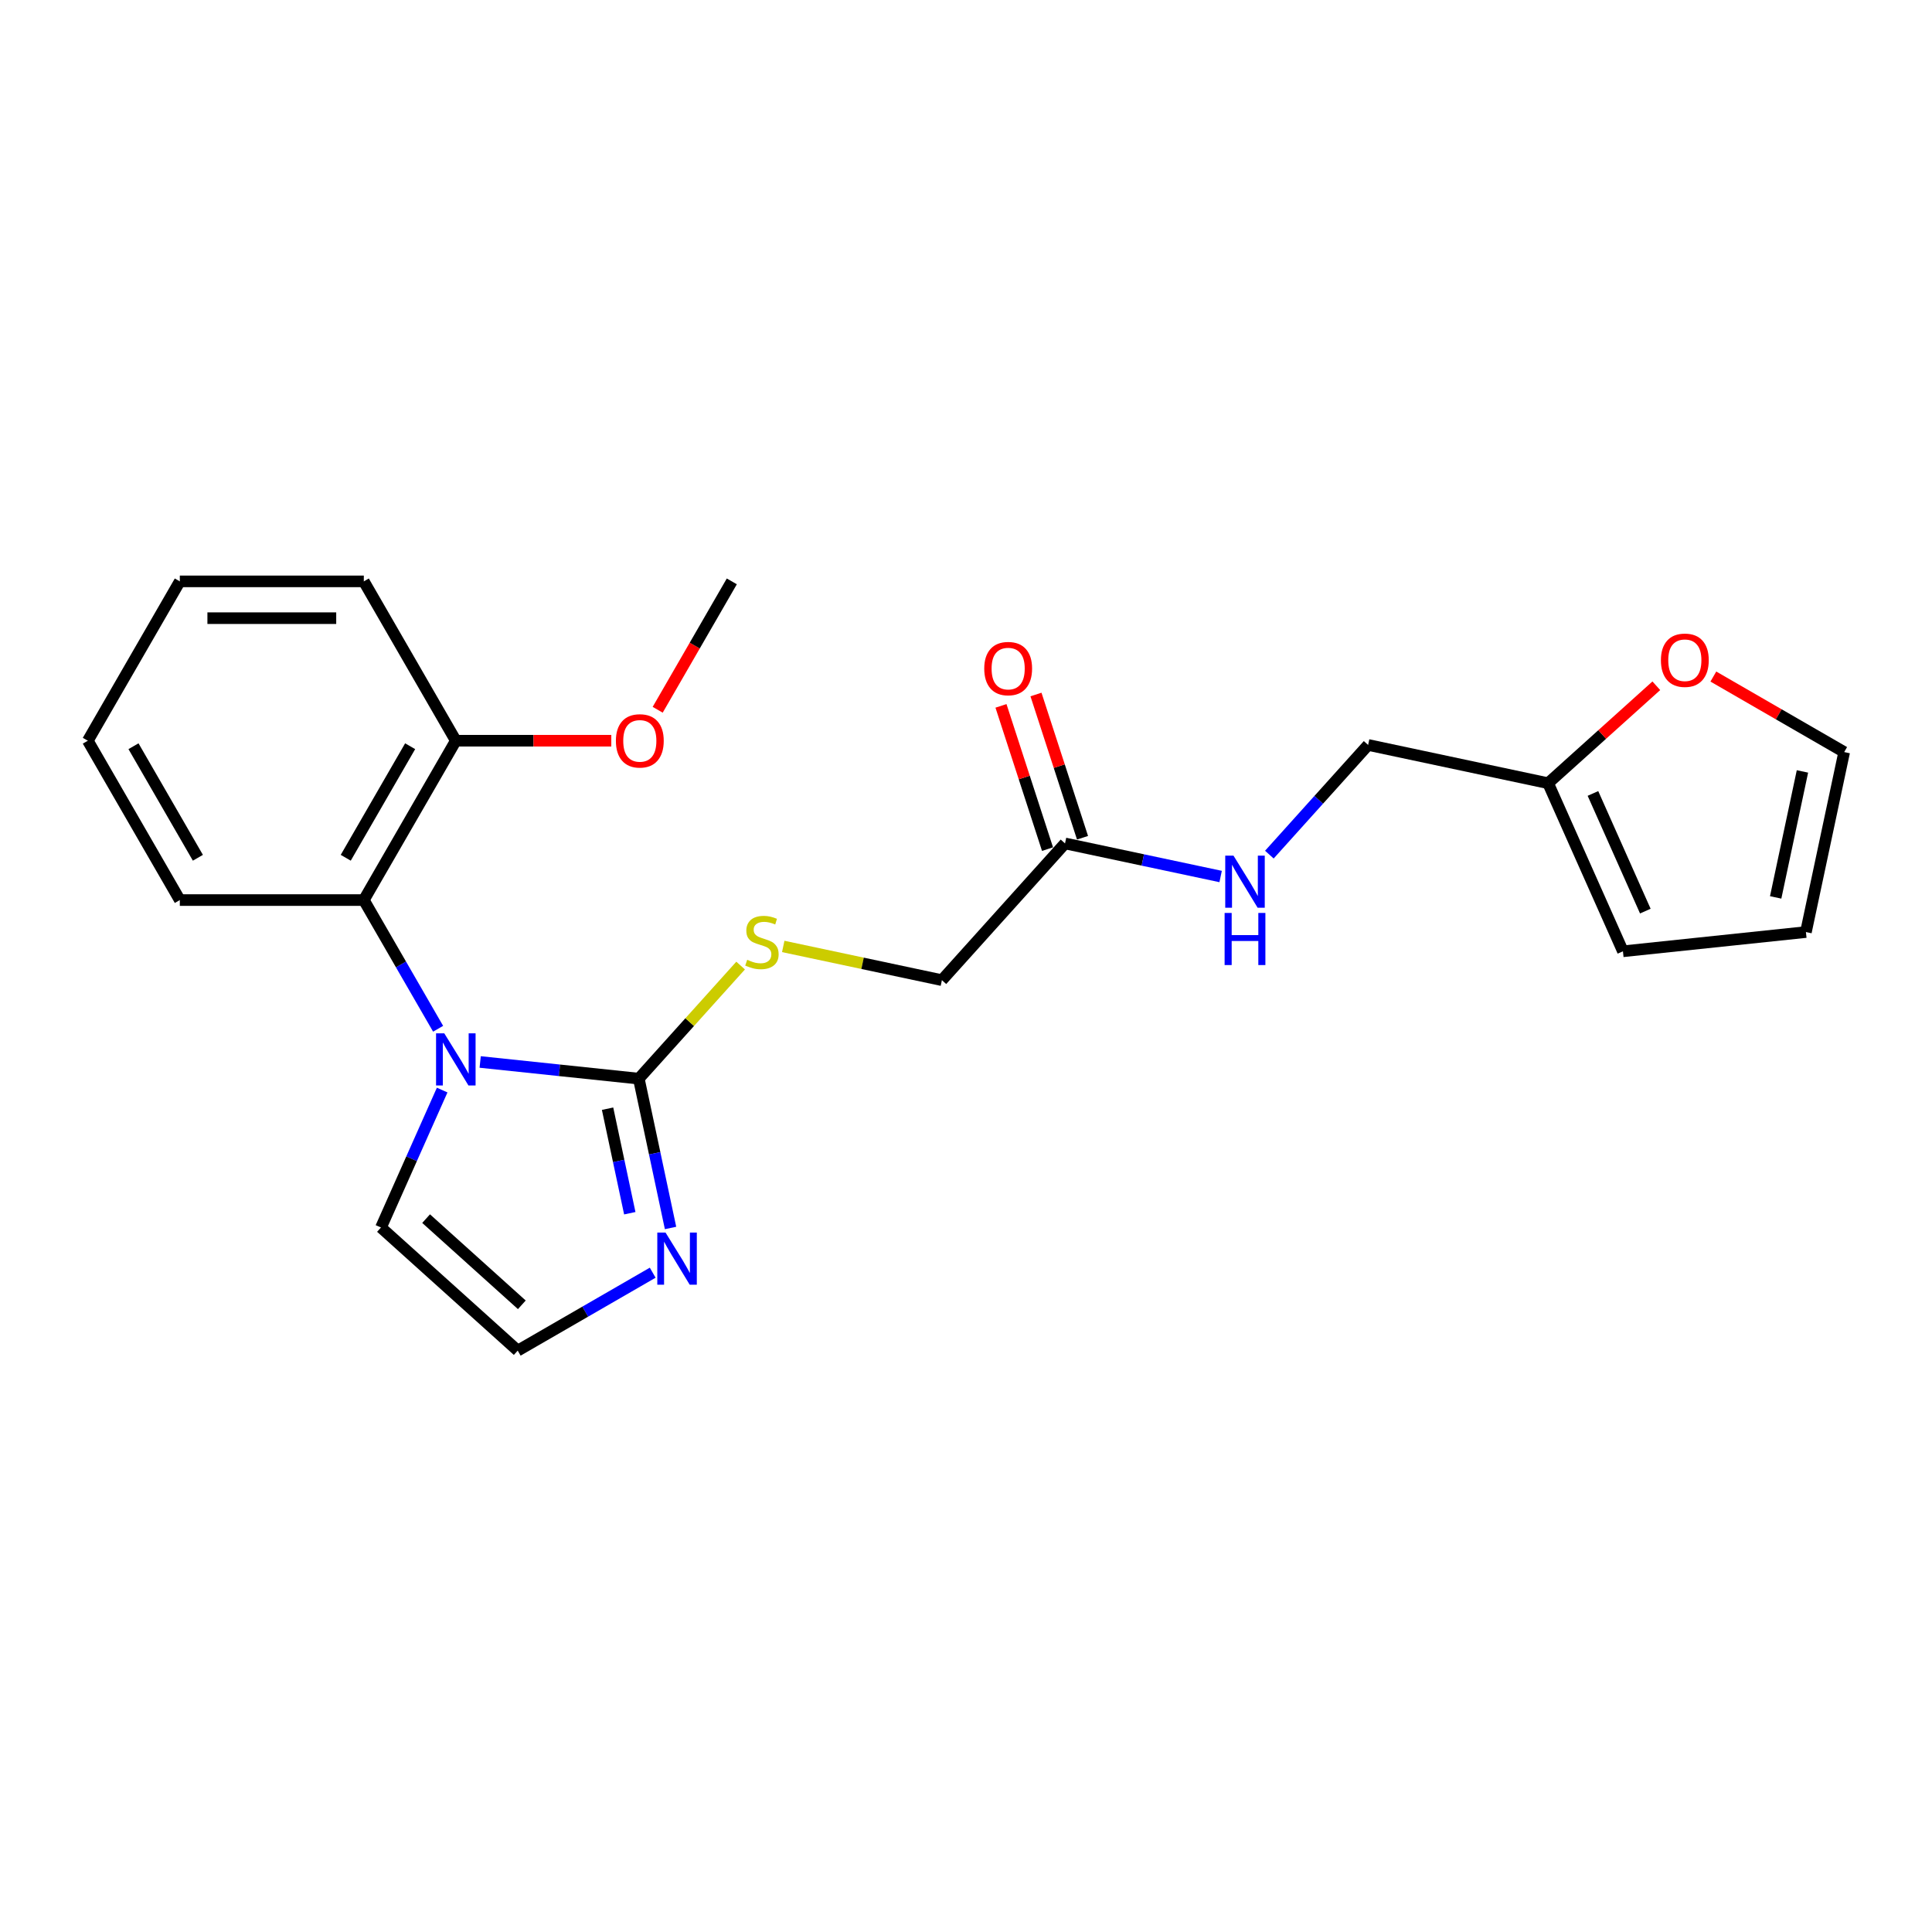<?xml version='1.0' encoding='iso-8859-1'?>
<svg version='1.1' baseProfile='full'
              xmlns='http://www.w3.org/2000/svg'
                      xmlns:rdkit='http://www.rdkit.org/xml'
                      xmlns:xlink='http://www.w3.org/1999/xlink'
                  xml:space='preserve'
width='1000px' height='1000px' viewBox='0 0 1000 1000'>
<!-- END OF HEADER -->
<rect style='opacity:1.0;fill:#FFFFFF;stroke:none' width='1000' height='1000' x='0' y='0'> </rect>
<path class='bond-0' d='M 248.539,549.677 L 289.592,553.992' style='fill:none;fill-rule:evenodd;stroke:#0000FF;stroke-width:6px;stroke-linecap:butt;stroke-linejoin:miter;stroke-opacity:1' />
<path class='bond-0' d='M 289.592,553.992 L 330.645,558.307' style='fill:none;fill-rule:evenodd;stroke:#000000;stroke-width:6px;stroke-linecap:butt;stroke-linejoin:miter;stroke-opacity:1' />
<path class='bond-2' d='M 226.769,532.485 L 207.54,499.18' style='fill:none;fill-rule:evenodd;stroke:#0000FF;stroke-width:6px;stroke-linecap:butt;stroke-linejoin:miter;stroke-opacity:1' />
<path class='bond-2' d='M 207.54,499.18 L 188.311,465.874' style='fill:none;fill-rule:evenodd;stroke:#000000;stroke-width:6px;stroke-linecap:butt;stroke-linejoin:miter;stroke-opacity:1' />
<path class='bond-4' d='M 228.865,564.219 L 213.029,599.787' style='fill:none;fill-rule:evenodd;stroke:#0000FF;stroke-width:6px;stroke-linecap:butt;stroke-linejoin:miter;stroke-opacity:1' />
<path class='bond-4' d='M 213.029,599.787 L 197.193,635.356' style='fill:none;fill-rule:evenodd;stroke:#000000;stroke-width:6px;stroke-linecap:butt;stroke-linejoin:miter;stroke-opacity:1' />
<path class='bond-1' d='M 330.645,558.307 L 338.859,596.952' style='fill:none;fill-rule:evenodd;stroke:#000000;stroke-width:6px;stroke-linecap:butt;stroke-linejoin:miter;stroke-opacity:1' />
<path class='bond-1' d='M 338.859,596.952 L 347.073,635.597' style='fill:none;fill-rule:evenodd;stroke:#0000FF;stroke-width:6px;stroke-linecap:butt;stroke-linejoin:miter;stroke-opacity:1' />
<path class='bond-1' d='M 314.478,573.861 L 320.228,600.912' style='fill:none;fill-rule:evenodd;stroke:#000000;stroke-width:6px;stroke-linecap:butt;stroke-linejoin:miter;stroke-opacity:1' />
<path class='bond-1' d='M 320.228,600.912 L 325.978,627.963' style='fill:none;fill-rule:evenodd;stroke:#0000FF;stroke-width:6px;stroke-linecap:butt;stroke-linejoin:miter;stroke-opacity:1' />
<path class='bond-3' d='M 330.645,558.307 L 356.994,529.044' style='fill:none;fill-rule:evenodd;stroke:#000000;stroke-width:6px;stroke-linecap:butt;stroke-linejoin:miter;stroke-opacity:1' />
<path class='bond-3' d='M 356.994,529.044 L 383.343,499.78' style='fill:none;fill-rule:evenodd;stroke:#CCCC00;stroke-width:6px;stroke-linecap:butt;stroke-linejoin:miter;stroke-opacity:1' />
<path class='bond-23' d='M 337.836,658.743 L 302.902,678.913' style='fill:none;fill-rule:evenodd;stroke:#0000FF;stroke-width:6px;stroke-linecap:butt;stroke-linejoin:miter;stroke-opacity:1' />
<path class='bond-23' d='M 302.902,678.913 L 267.968,699.082' style='fill:none;fill-rule:evenodd;stroke:#000000;stroke-width:6px;stroke-linecap:butt;stroke-linejoin:miter;stroke-opacity:1' />
<path class='bond-10' d='M 188.311,465.874 L 235.929,383.396' style='fill:none;fill-rule:evenodd;stroke:#000000;stroke-width:6px;stroke-linecap:butt;stroke-linejoin:miter;stroke-opacity:1' />
<path class='bond-10' d='M 178.958,443.979 L 212.291,386.244' style='fill:none;fill-rule:evenodd;stroke:#000000;stroke-width:6px;stroke-linecap:butt;stroke-linejoin:miter;stroke-opacity:1' />
<path class='bond-18' d='M 188.311,465.874 L 93.073,465.874' style='fill:none;fill-rule:evenodd;stroke:#000000;stroke-width:6px;stroke-linecap:butt;stroke-linejoin:miter;stroke-opacity:1' />
<path class='bond-15' d='M 405.4,489.876 L 446.464,498.604' style='fill:none;fill-rule:evenodd;stroke:#CCCC00;stroke-width:6px;stroke-linecap:butt;stroke-linejoin:miter;stroke-opacity:1' />
<path class='bond-15' d='M 446.464,498.604 L 487.527,507.333' style='fill:none;fill-rule:evenodd;stroke:#000000;stroke-width:6px;stroke-linecap:butt;stroke-linejoin:miter;stroke-opacity:1' />
<path class='bond-5' d='M 197.193,635.356 L 267.968,699.082' style='fill:none;fill-rule:evenodd;stroke:#000000;stroke-width:6px;stroke-linecap:butt;stroke-linejoin:miter;stroke-opacity:1' />
<path class='bond-5' d='M 220.554,630.76 L 270.097,675.368' style='fill:none;fill-rule:evenodd;stroke:#000000;stroke-width:6px;stroke-linecap:butt;stroke-linejoin:miter;stroke-opacity:1' />
<path class='bond-6' d='M 551.254,436.558 L 487.527,507.333' style='fill:none;fill-rule:evenodd;stroke:#000000;stroke-width:6px;stroke-linecap:butt;stroke-linejoin:miter;stroke-opacity:1' />
<path class='bond-9' d='M 551.254,436.558 L 591.527,445.118' style='fill:none;fill-rule:evenodd;stroke:#000000;stroke-width:6px;stroke-linecap:butt;stroke-linejoin:miter;stroke-opacity:1' />
<path class='bond-9' d='M 591.527,445.118 L 631.8,453.678' style='fill:none;fill-rule:evenodd;stroke:#0000FF;stroke-width:6px;stroke-linecap:butt;stroke-linejoin:miter;stroke-opacity:1' />
<path class='bond-14' d='M 560.311,433.615 L 548.267,396.546' style='fill:none;fill-rule:evenodd;stroke:#000000;stroke-width:6px;stroke-linecap:butt;stroke-linejoin:miter;stroke-opacity:1' />
<path class='bond-14' d='M 548.267,396.546 L 536.222,359.477' style='fill:none;fill-rule:evenodd;stroke:#FF0000;stroke-width:6px;stroke-linecap:butt;stroke-linejoin:miter;stroke-opacity:1' />
<path class='bond-14' d='M 542.196,439.501 L 530.152,402.432' style='fill:none;fill-rule:evenodd;stroke:#000000;stroke-width:6px;stroke-linecap:butt;stroke-linejoin:miter;stroke-opacity:1' />
<path class='bond-14' d='M 530.152,402.432 L 518.107,365.363' style='fill:none;fill-rule:evenodd;stroke:#FF0000;stroke-width:6px;stroke-linecap:butt;stroke-linejoin:miter;stroke-opacity:1' />
<path class='bond-7' d='M 801.292,405.384 L 708.136,385.583' style='fill:none;fill-rule:evenodd;stroke:#000000;stroke-width:6px;stroke-linecap:butt;stroke-linejoin:miter;stroke-opacity:1' />
<path class='bond-8' d='M 801.292,405.384 L 829.299,380.167' style='fill:none;fill-rule:evenodd;stroke:#000000;stroke-width:6px;stroke-linecap:butt;stroke-linejoin:miter;stroke-opacity:1' />
<path class='bond-8' d='M 829.299,380.167 L 857.306,354.95' style='fill:none;fill-rule:evenodd;stroke:#FF0000;stroke-width:6px;stroke-linecap:butt;stroke-linejoin:miter;stroke-opacity:1' />
<path class='bond-11' d='M 801.292,405.384 L 840.029,492.388' style='fill:none;fill-rule:evenodd;stroke:#000000;stroke-width:6px;stroke-linecap:butt;stroke-linejoin:miter;stroke-opacity:1' />
<path class='bond-11' d='M 824.504,410.688 L 851.619,471.59' style='fill:none;fill-rule:evenodd;stroke:#000000;stroke-width:6px;stroke-linecap:butt;stroke-linejoin:miter;stroke-opacity:1' />
<path class='bond-12' d='M 886.829,350.181 L 920.687,369.729' style='fill:none;fill-rule:evenodd;stroke:#FF0000;stroke-width:6px;stroke-linecap:butt;stroke-linejoin:miter;stroke-opacity:1' />
<path class='bond-12' d='M 920.687,369.729 L 954.545,389.277' style='fill:none;fill-rule:evenodd;stroke:#000000;stroke-width:6px;stroke-linecap:butt;stroke-linejoin:miter;stroke-opacity:1' />
<path class='bond-16' d='M 657.019,442.354 L 682.578,413.969' style='fill:none;fill-rule:evenodd;stroke:#0000FF;stroke-width:6px;stroke-linecap:butt;stroke-linejoin:miter;stroke-opacity:1' />
<path class='bond-16' d='M 682.578,413.969 L 708.136,385.583' style='fill:none;fill-rule:evenodd;stroke:#000000;stroke-width:6px;stroke-linecap:butt;stroke-linejoin:miter;stroke-opacity:1' />
<path class='bond-17' d='M 235.929,383.396 L 276.167,383.396' style='fill:none;fill-rule:evenodd;stroke:#000000;stroke-width:6px;stroke-linecap:butt;stroke-linejoin:miter;stroke-opacity:1' />
<path class='bond-17' d='M 276.167,383.396 L 316.405,383.396' style='fill:none;fill-rule:evenodd;stroke:#FF0000;stroke-width:6px;stroke-linecap:butt;stroke-linejoin:miter;stroke-opacity:1' />
<path class='bond-19' d='M 235.929,383.396 L 188.311,300.918' style='fill:none;fill-rule:evenodd;stroke:#000000;stroke-width:6px;stroke-linecap:butt;stroke-linejoin:miter;stroke-opacity:1' />
<path class='bond-13' d='M 840.029,492.388 L 934.744,482.433' style='fill:none;fill-rule:evenodd;stroke:#000000;stroke-width:6px;stroke-linecap:butt;stroke-linejoin:miter;stroke-opacity:1' />
<path class='bond-25' d='M 954.545,389.277 L 934.744,482.433' style='fill:none;fill-rule:evenodd;stroke:#000000;stroke-width:6px;stroke-linecap:butt;stroke-linejoin:miter;stroke-opacity:1' />
<path class='bond-25' d='M 932.944,399.29 L 919.083,464.499' style='fill:none;fill-rule:evenodd;stroke:#000000;stroke-width:6px;stroke-linecap:butt;stroke-linejoin:miter;stroke-opacity:1' />
<path class='bond-20' d='M 340.415,367.377 L 359.6,334.148' style='fill:none;fill-rule:evenodd;stroke:#FF0000;stroke-width:6px;stroke-linecap:butt;stroke-linejoin:miter;stroke-opacity:1' />
<path class='bond-20' d='M 359.6,334.148 L 378.785,300.918' style='fill:none;fill-rule:evenodd;stroke:#000000;stroke-width:6px;stroke-linecap:butt;stroke-linejoin:miter;stroke-opacity:1' />
<path class='bond-21' d='M 93.073,465.874 L 45.455,383.396' style='fill:none;fill-rule:evenodd;stroke:#000000;stroke-width:6px;stroke-linecap:butt;stroke-linejoin:miter;stroke-opacity:1' />
<path class='bond-21' d='M 102.426,443.979 L 69.093,386.244' style='fill:none;fill-rule:evenodd;stroke:#000000;stroke-width:6px;stroke-linecap:butt;stroke-linejoin:miter;stroke-opacity:1' />
<path class='bond-24' d='M 188.311,300.918 L 93.073,300.918' style='fill:none;fill-rule:evenodd;stroke:#000000;stroke-width:6px;stroke-linecap:butt;stroke-linejoin:miter;stroke-opacity:1' />
<path class='bond-24' d='M 174.025,319.966 L 107.359,319.966' style='fill:none;fill-rule:evenodd;stroke:#000000;stroke-width:6px;stroke-linecap:butt;stroke-linejoin:miter;stroke-opacity:1' />
<path class='bond-22' d='M 45.455,383.396 L 93.073,300.918' style='fill:none;fill-rule:evenodd;stroke:#000000;stroke-width:6px;stroke-linecap:butt;stroke-linejoin:miter;stroke-opacity:1' />
<path  class='atom-0' d='M 229.967 534.866
L 238.805 549.152
Q 239.682 550.562, 241.091 553.114
Q 242.501 555.666, 242.577 555.819
L 242.577 534.866
L 246.158 534.866
L 246.158 561.838
L 242.463 561.838
L 232.977 546.219
Q 231.872 544.39, 230.691 542.295
Q 229.548 540.2, 229.206 539.552
L 229.206 561.838
L 225.701 561.838
L 225.701 534.866
L 229.967 534.866
' fill='#0000FF'/>
<path  class='atom-2' d='M 344.484 637.978
L 353.322 652.263
Q 354.198 653.673, 355.608 656.225
Q 357.017 658.777, 357.093 658.93
L 357.093 637.978
L 360.674 637.978
L 360.674 664.949
L 356.979 664.949
L 347.494 649.33
Q 346.389 647.501, 345.208 645.406
Q 344.065 643.311, 343.722 642.663
L 343.722 664.949
L 340.217 664.949
L 340.217 637.978
L 344.484 637.978
' fill='#0000FF'/>
<path  class='atom-4' d='M 386.752 496.789
Q 387.057 496.903, 388.314 497.437
Q 389.571 497.97, 390.943 498.313
Q 392.352 498.618, 393.724 498.618
Q 396.276 498.618, 397.762 497.398
Q 399.247 496.141, 399.247 493.97
Q 399.247 492.484, 398.485 491.57
Q 397.762 490.656, 396.619 490.16
Q 395.476 489.665, 393.571 489.094
Q 391.171 488.37, 389.724 487.684
Q 388.314 486.999, 387.286 485.551
Q 386.295 484.103, 386.295 481.665
Q 386.295 478.275, 388.581 476.18
Q 390.905 474.084, 395.476 474.084
Q 398.6 474.084, 402.143 475.57
L 401.266 478.503
Q 398.028 477.17, 395.59 477.17
Q 392.962 477.17, 391.514 478.275
Q 390.066 479.341, 390.105 481.208
Q 390.105 482.656, 390.828 483.532
Q 391.59 484.408, 392.657 484.903
Q 393.762 485.399, 395.59 485.97
Q 398.028 486.732, 399.476 487.494
Q 400.924 488.256, 401.952 489.818
Q 403.019 491.341, 403.019 493.97
Q 403.019 497.703, 400.504 499.722
Q 398.028 501.703, 393.876 501.703
Q 391.476 501.703, 389.647 501.17
Q 387.857 500.675, 385.724 499.798
L 386.752 496.789
' fill='#CCCC00'/>
<path  class='atom-9' d='M 859.687 341.734
Q 859.687 335.258, 862.887 331.639
Q 866.087 328.02, 872.067 328.02
Q 878.048 328.02, 881.248 331.639
Q 884.448 335.258, 884.448 341.734
Q 884.448 348.287, 881.21 352.02
Q 877.972 355.715, 872.067 355.715
Q 866.125 355.715, 862.887 352.02
Q 859.687 348.325, 859.687 341.734
M 872.067 352.668
Q 876.182 352.668, 878.391 349.925
Q 880.639 347.144, 880.639 341.734
Q 880.639 336.439, 878.391 333.773
Q 876.182 331.068, 872.067 331.068
Q 867.953 331.068, 865.706 333.734
Q 863.496 336.401, 863.496 341.734
Q 863.496 347.182, 865.706 349.925
Q 867.953 352.668, 872.067 352.668
' fill='#FF0000'/>
<path  class='atom-10' d='M 638.448 442.873
L 647.286 457.159
Q 648.162 458.568, 649.572 461.121
Q 650.981 463.673, 651.057 463.825
L 651.057 442.873
L 654.638 442.873
L 654.638 469.844
L 650.943 469.844
L 641.457 454.225
Q 640.353 452.397, 639.172 450.302
Q 638.029 448.206, 637.686 447.559
L 637.686 469.844
L 634.181 469.844
L 634.181 442.873
L 638.448 442.873
' fill='#0000FF'/>
<path  class='atom-10' d='M 633.858 472.541
L 637.515 472.541
L 637.515 484.008
L 651.305 484.008
L 651.305 472.541
L 654.962 472.541
L 654.962 499.513
L 651.305 499.513
L 651.305 487.056
L 637.515 487.056
L 637.515 499.513
L 633.858 499.513
L 633.858 472.541
' fill='#0000FF'/>
<path  class='atom-15' d='M 509.443 346.058
Q 509.443 339.582, 512.643 335.963
Q 515.843 332.344, 521.824 332.344
Q 527.805 332.344, 531.005 335.963
Q 534.205 339.582, 534.205 346.058
Q 534.205 352.61, 530.966 356.343
Q 527.728 360.039, 521.824 360.039
Q 515.881 360.039, 512.643 356.343
Q 509.443 352.648, 509.443 346.058
M 521.824 356.991
Q 525.938 356.991, 528.147 354.248
Q 530.395 351.467, 530.395 346.058
Q 530.395 340.763, 528.147 338.096
Q 525.938 335.391, 521.824 335.391
Q 517.709 335.391, 515.462 338.058
Q 513.252 340.724, 513.252 346.058
Q 513.252 351.505, 515.462 354.248
Q 517.709 356.991, 521.824 356.991
' fill='#FF0000'/>
<path  class='atom-18' d='M 318.786 383.472
Q 318.786 376.996, 321.986 373.377
Q 325.186 369.758, 331.167 369.758
Q 337.148 369.758, 340.348 373.377
Q 343.548 376.996, 343.548 383.472
Q 343.548 390.025, 340.309 393.758
Q 337.071 397.453, 331.167 397.453
Q 325.224 397.453, 321.986 393.758
Q 318.786 390.063, 318.786 383.472
M 331.167 394.405
Q 335.281 394.405, 337.49 391.663
Q 339.738 388.882, 339.738 383.472
Q 339.738 378.177, 337.49 375.51
Q 335.281 372.806, 331.167 372.806
Q 327.052 372.806, 324.805 375.472
Q 322.595 378.139, 322.595 383.472
Q 322.595 388.92, 324.805 391.663
Q 327.052 394.405, 331.167 394.405
' fill='#FF0000'/>
</svg>
